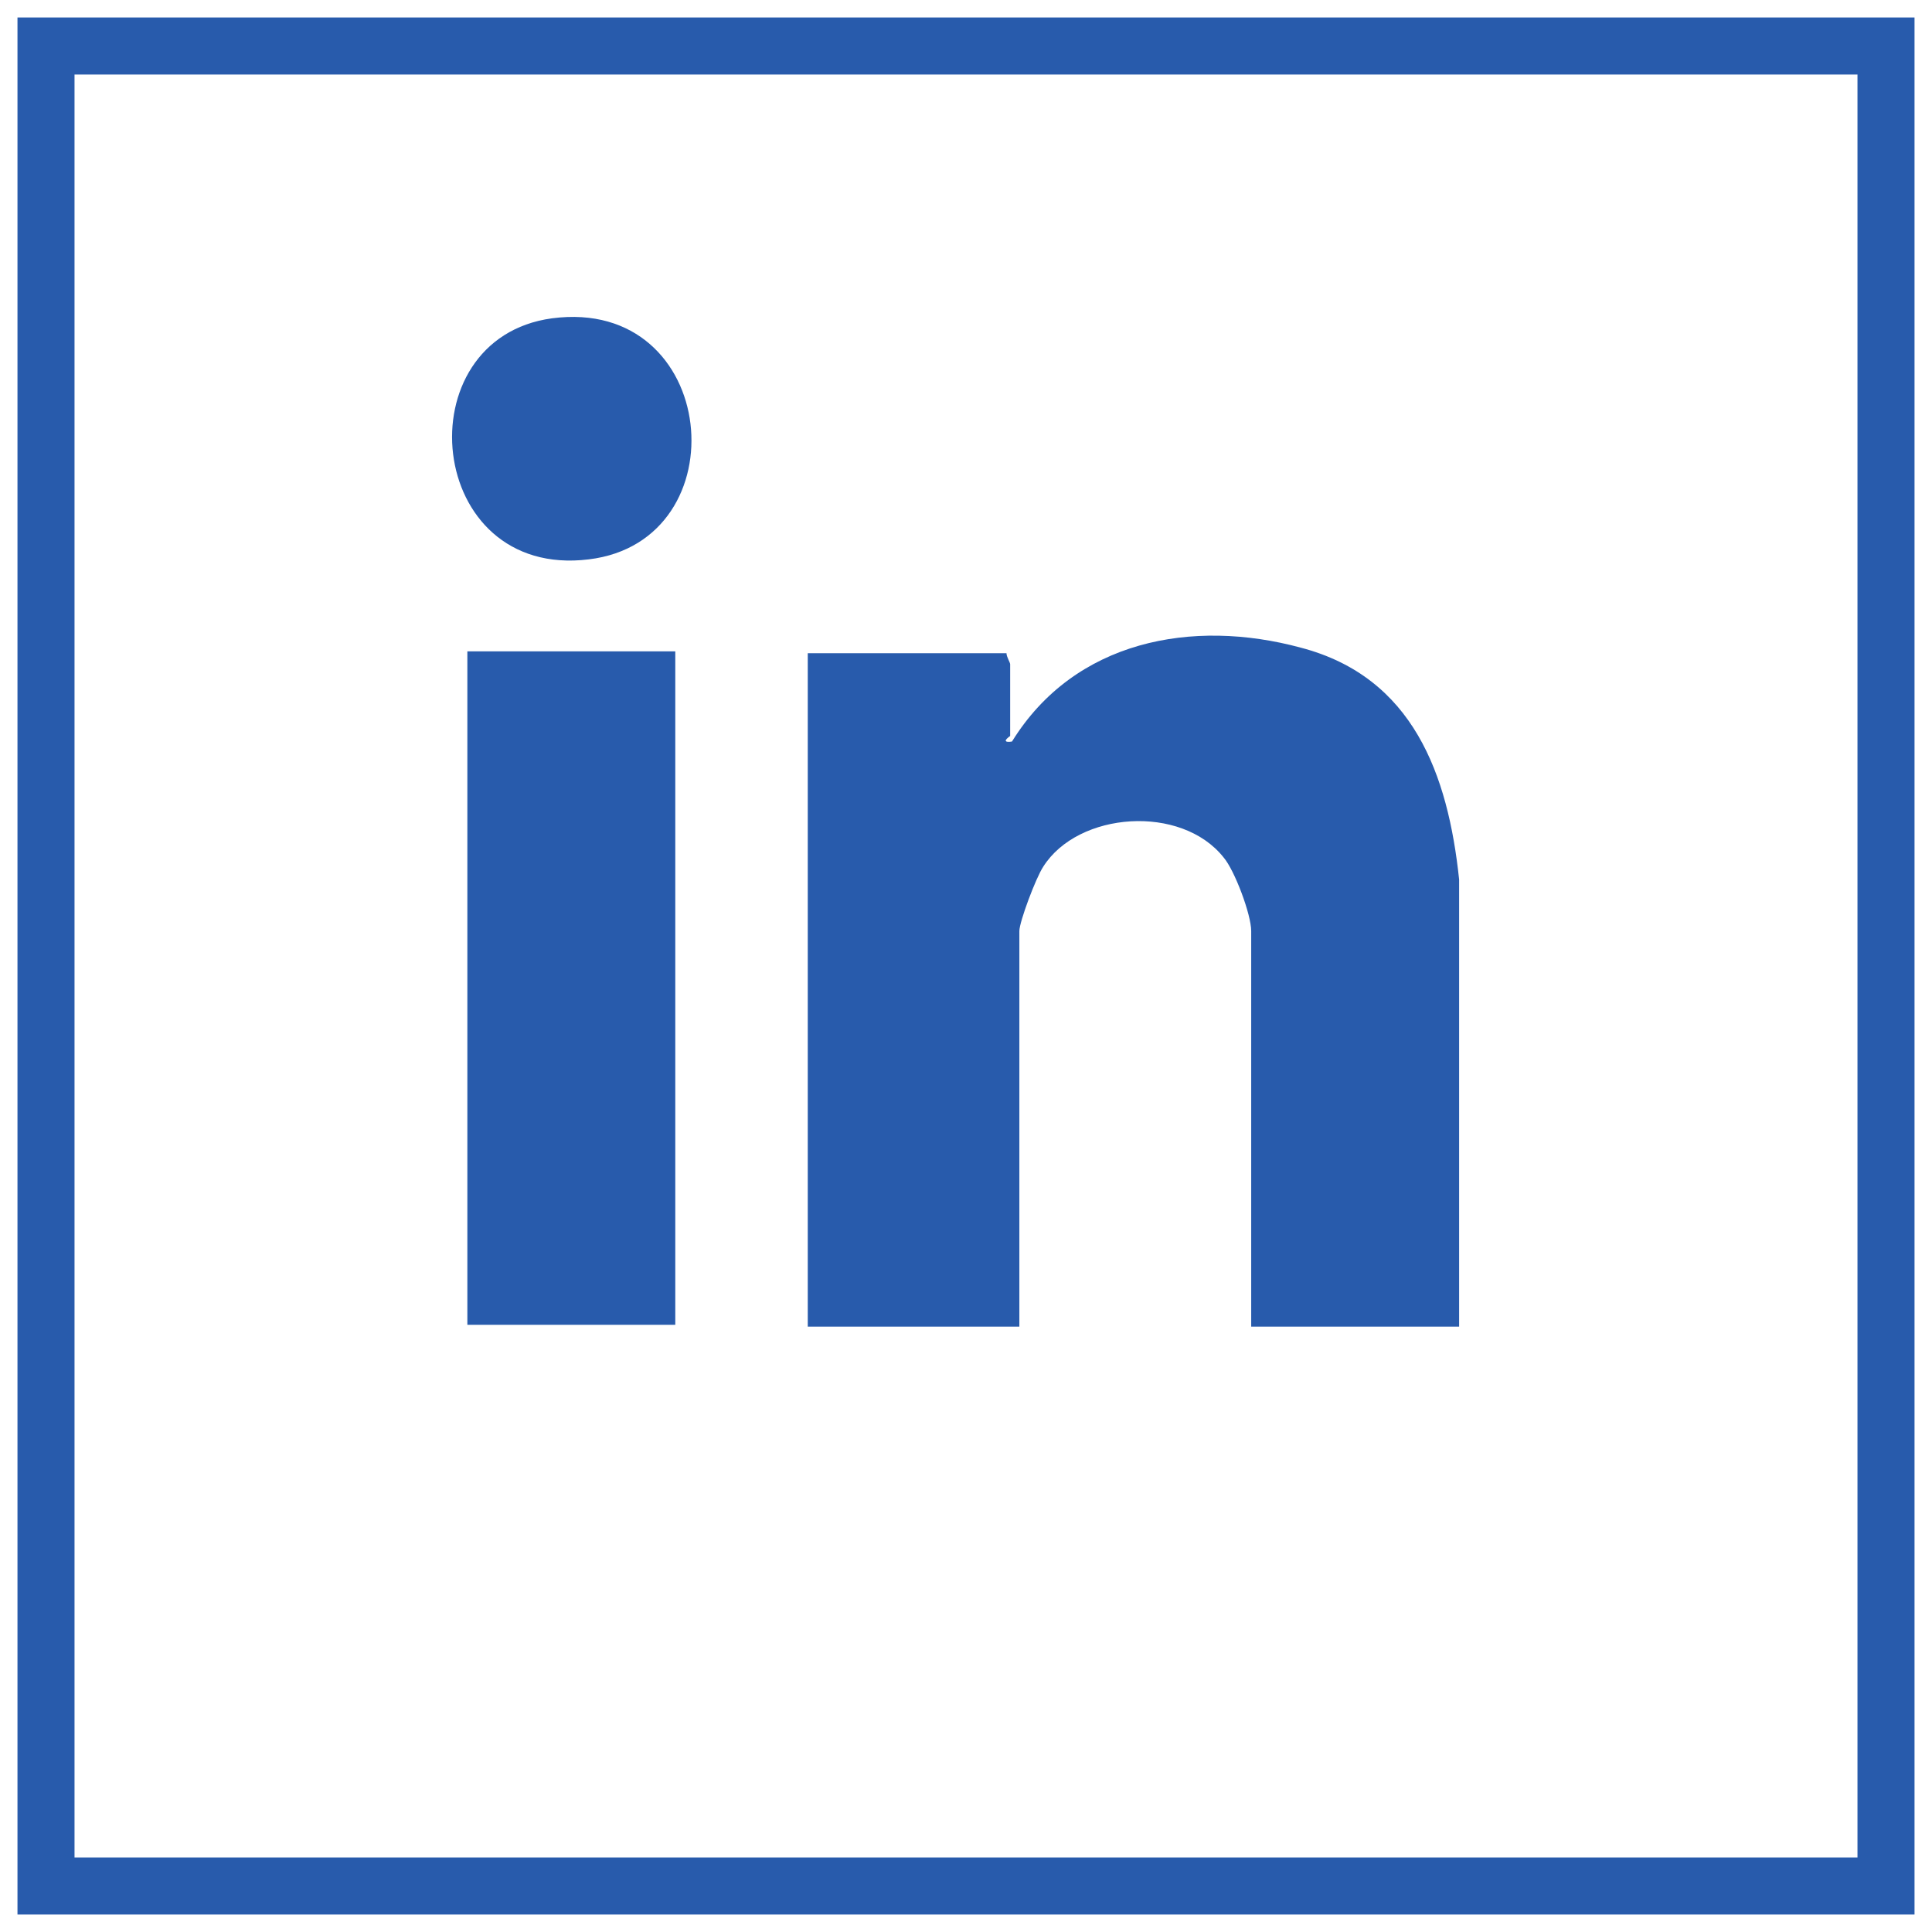 <?xml version="1.0" encoding="UTF-8"?> <svg xmlns="http://www.w3.org/2000/svg" id="Calque_1" version="1.1" viewBox="0 0 105 105"><defs><style> .st0 { fill: #285bac; } .st1 { fill: none; stroke: #285bac; stroke-miterlimit: 10; stroke-width: 3.1px; } </style></defs><g id="U1hWR9"><g><path class="st0" d="M79.3,72.1h-11.3v-21.5c0-.9-.9-3.3-1.5-4-2.3-2.9-7.9-2.5-9.8.5-.4.6-1.3,3-1.3,3.5v21.5h-11.5v-36.6h10.8c0,.2.2.5.2.6v3.9c0,0-.6.4.1.3,3.4-5.5,9.8-6.7,15.7-5.1,6.1,1.6,8,6.9,8.6,12.6v24.3Z"></path><rect class="st0" x="25.4" y="35.4" width="11.3" height="36.6"></rect><path class="st0" d="M30,17.3c9.1-1.2,10.3,12.1,2,13.1-8.9,1.1-10.1-12-2-13.1Z"></path></g></g><rect class="st1" x="2.5" y="2.5" width="100" height="100"></rect></svg> 
